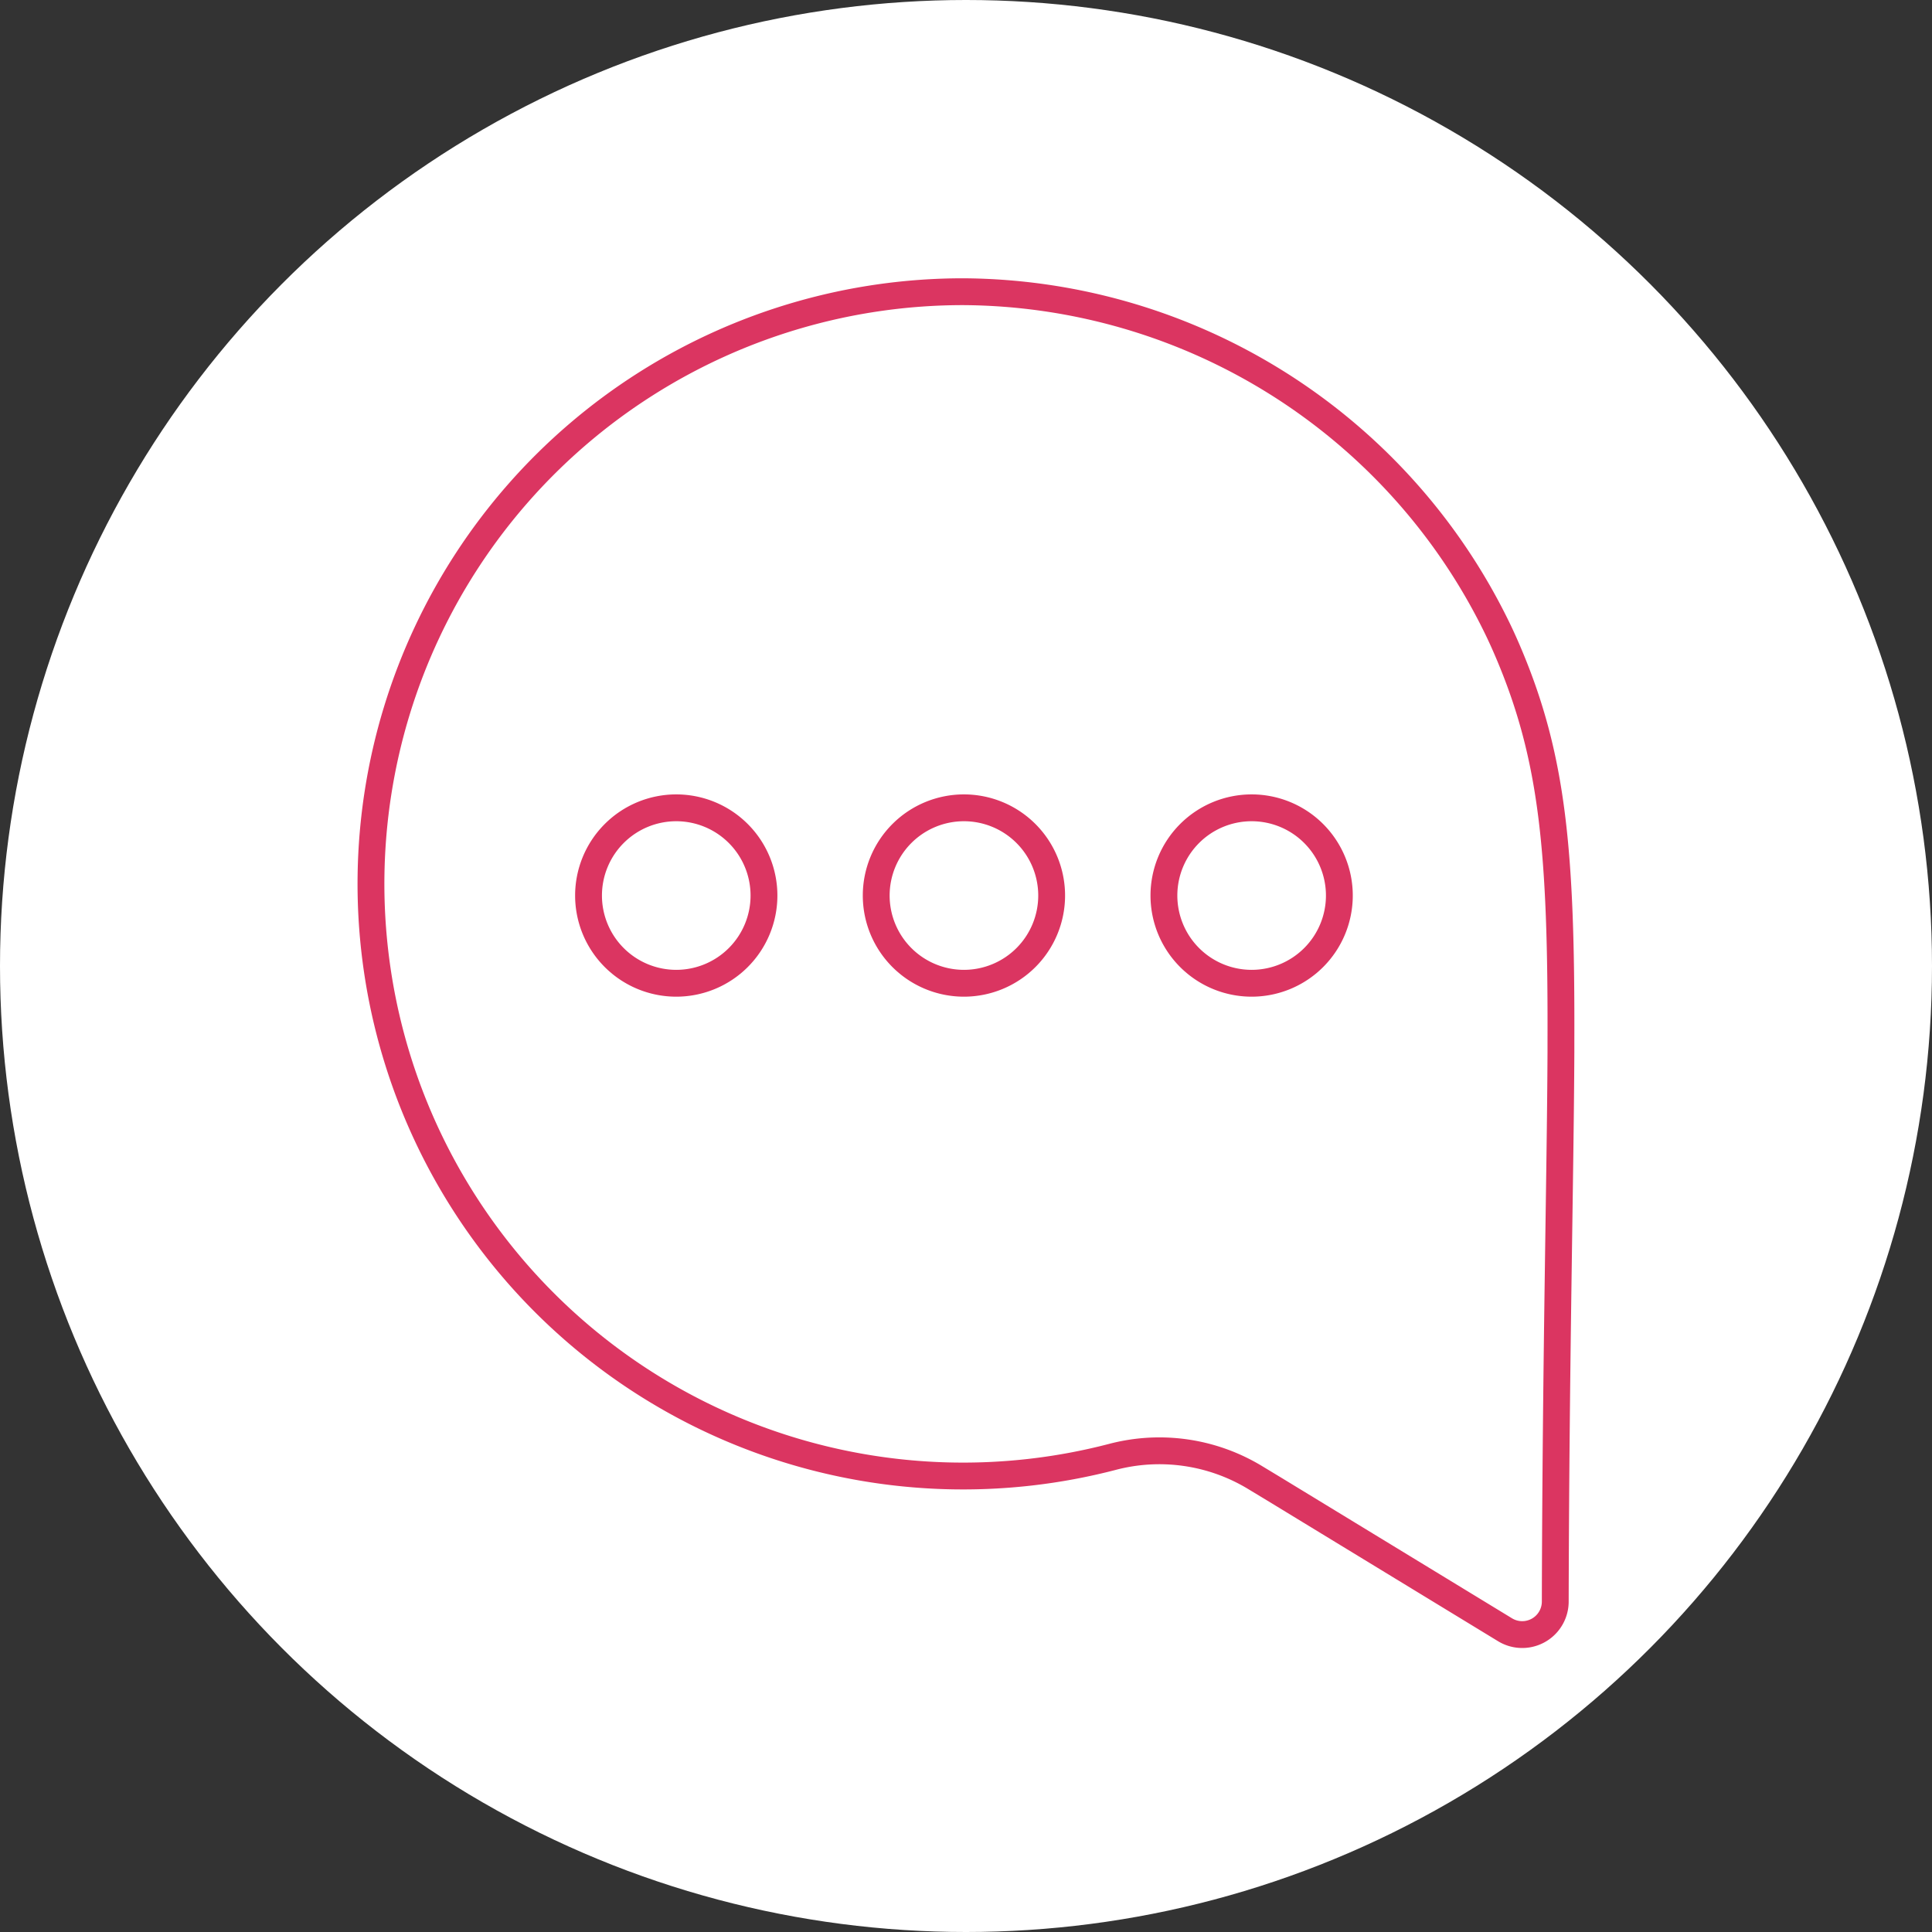 <?xml version="1.0" encoding="UTF-8"?> <svg xmlns="http://www.w3.org/2000/svg" xmlns:xlink="http://www.w3.org/1999/xlink" width="72" height="72" viewBox="0 0 72 72"><rect x="0" y="0" width="72" height="72" fill="#333333" stroke="none"/><defs><clipPath id="clip-path"><rect id="Rectangle_1009" data-name="Rectangle 1009" width="45.752" height="51.452" fill="none" stroke="#db3561" stroke-width="1"></rect></clipPath></defs><g id="Group_183" data-name="Group 183" transform="translate(-1011 -411)"><circle id="Ellipse_525" data-name="Ellipse 525" cx="36" cy="36" r="36" transform="translate(1011 411)" fill="#fff"></circle><g id="Group_165" data-name="Group 165" transform="translate(1024.124 421.168)"><g id="Group_164" data-name="Group 164" clip-path="url(#clip-path)"><path id="Path_1377" data-name="Path 1377" d="M46.344,29.986c0,.123,0,.242,0,.372-.023,4.8-.188,11.223-.211,20.46a1.231,1.231,0,0,1-1.872,1.047l-8.624-5.255-.685-.414a6.88,6.88,0,0,0-5.322-.773A22.068,22.068,0,1,1,24.066,2,22.27,22.27,0,0,1,43.952,14.5c.155.316.3.639.439.966C46.045,19.37,46.368,22.865,46.344,29.986Z" transform="translate(-1.297 -1.297)" fill="none" stroke="#db3561" stroke-linecap="round" stroke-linejoin="round" stroke-width="1"></path><path id="Path_1378" data-name="Path 1378" d="M31.613,60.026a3.269,3.269,0,1,1-3.269-3.269A3.269,3.269,0,0,1,31.613,60.026Z" transform="translate(-16.266 -36.82)" fill="none" stroke="#db3561" stroke-linecap="round" stroke-linejoin="round" stroke-width="1"></path><path id="Path_1379" data-name="Path 1379" d="M62.135,60.026a3.269,3.269,0,1,1-3.269-3.269A3.269,3.269,0,0,1,62.135,60.026Z" transform="translate(-36.067 -36.82)" fill="none" stroke="#db3561" stroke-linecap="round" stroke-linejoin="round" stroke-width="1"></path><path id="Path_1380" data-name="Path 1380" d="M92.657,60.026a3.269,3.269,0,1,1-3.269-3.269A3.269,3.269,0,0,1,92.657,60.026Z" transform="translate(-55.867 -36.82)" fill="none" stroke="#db3561" stroke-linecap="round" stroke-linejoin="round" stroke-width="1"></path></g></g></g></svg> 